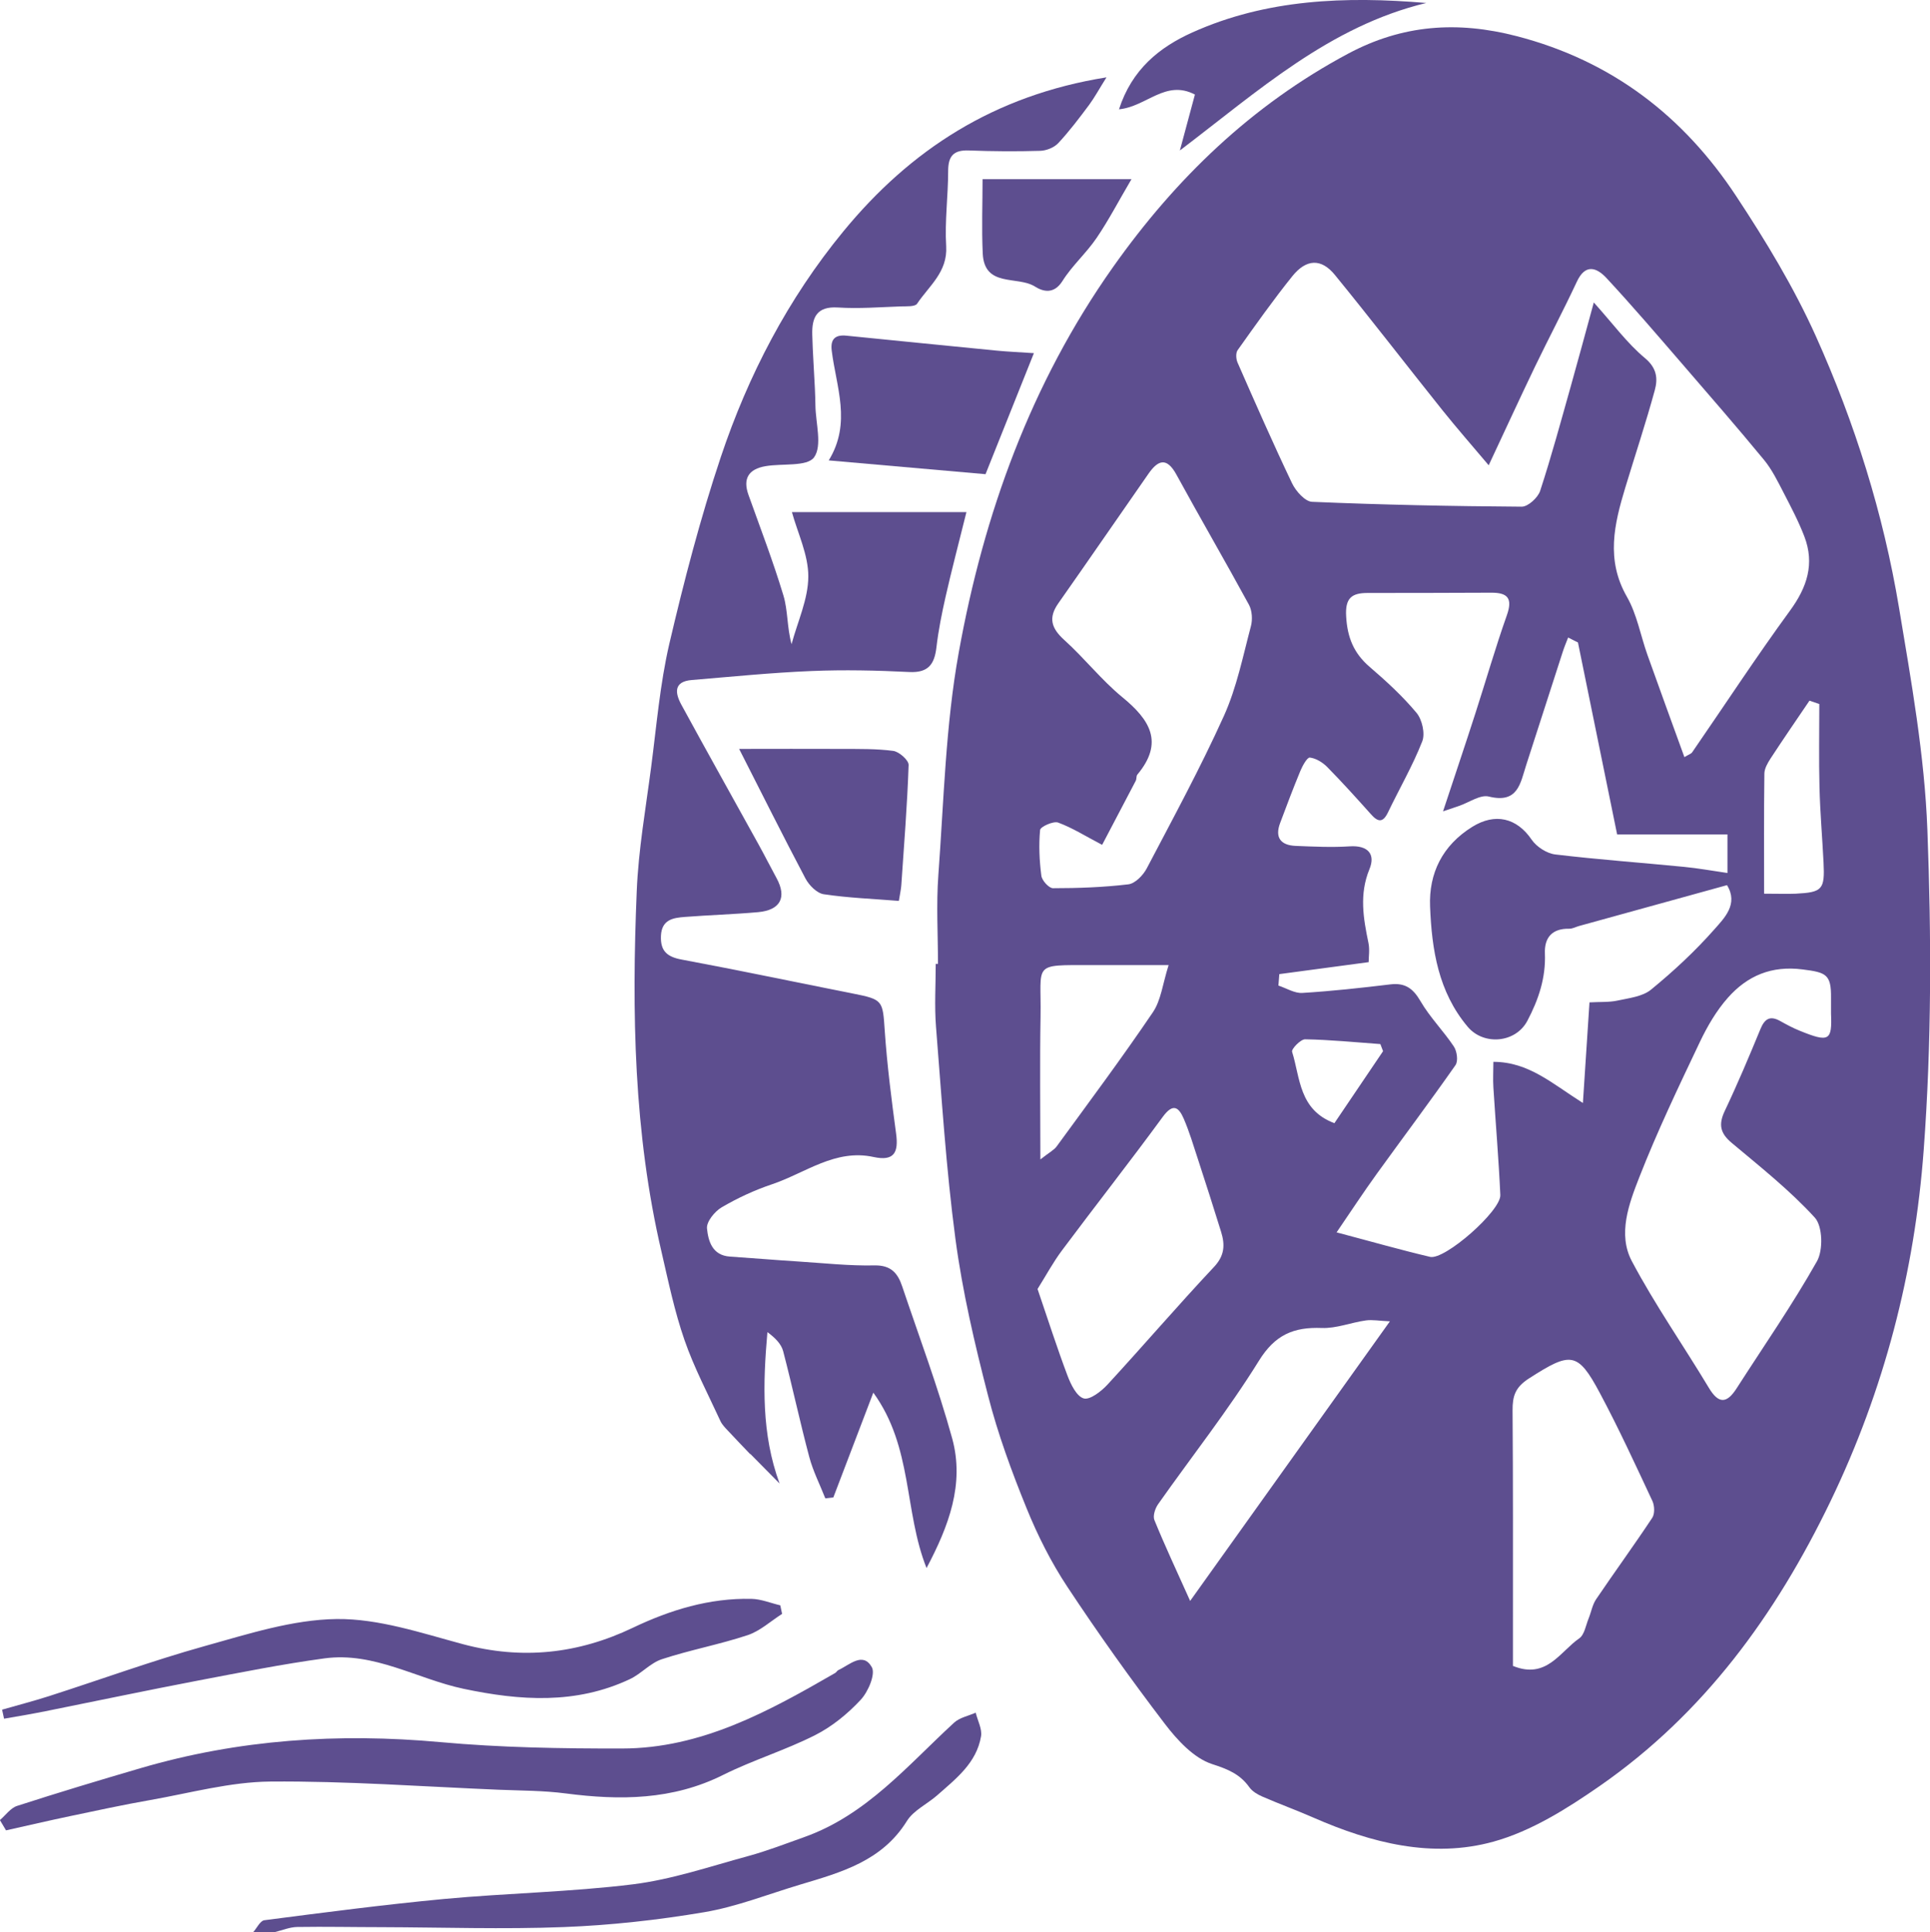 <?xml version="1.0" encoding="UTF-8"?><svg id="Calque_2" xmlns="http://www.w3.org/2000/svg" viewBox="0 0 214.3 214.58"><defs><style>.cls-1{fill:#5d4e8f;stroke-width:0px;}</style></defs><g id="Calque_1-2"><path class="cls-1" d="m28.11,214.58c.41-.46.78-1.27,1.24-1.33,6.64-.86,13.28-1.73,19.95-2.36,6.99-.65,14.04-.77,21-1.63,4.32-.54,8.53-1.98,12.76-3.13,2.13-.58,4.21-1.39,6.29-2.13,6.88-2.46,11.44-7.96,16.59-12.69.62-.57,1.59-.75,2.4-1.11.21.88.73,1.81.59,2.63-.5,2.96-2.78,4.7-4.86,6.54-1.11.98-2.63,1.67-3.37,2.86-2.77,4.47-7.33,5.71-11.87,7.07-3.54,1.06-7.03,2.45-10.64,3.06-5.15.87-10.38,1.45-15.6,1.65-6.72.26-13.45.03-20.18.01-3.13,0-6.27-.07-9.4-.02-.84.01-1.67.37-2.5.57h-2.41Z"/><path class="cls-1" d="m104.15,107.05c0-3.28-.2-6.58.04-9.85.61-8.27.8-16.63,2.27-24.76,2.77-15.35,8.01-29.88,17.12-42.77,6.95-9.83,15.4-17.99,26.11-23.71,6.03-3.22,12.12-3.66,18.74-1.94,10.54,2.74,18.49,8.87,24.35,17.76,3.28,4.97,6.4,10.12,8.84,15.54,4.33,9.63,7.5,19.73,9.24,30.17,1.36,8.18,2.84,16.41,3.15,24.67.45,11.84.47,23.76-.41,35.56-1,13.54-4.38,26.63-10.35,39.01-6.08,12.61-14.06,23.58-25.62,31.61-3.63,2.52-7.6,5.02-11.79,6.18-6.81,1.89-13.57.15-19.99-2.66-1.87-.82-3.8-1.52-5.68-2.34-.53-.23-1.11-.57-1.44-1.03-1.05-1.47-2.38-2.01-4.14-2.58-2.03-.66-3.86-2.65-5.25-4.47-3.77-4.94-7.39-10.02-10.82-15.21-1.8-2.72-3.3-5.7-4.53-8.73-1.66-4.08-3.19-8.25-4.28-12.51-1.48-5.73-2.84-11.54-3.62-17.39-1.04-7.82-1.53-15.72-2.16-23.59-.18-2.31-.03-4.64-.03-6.97.08,0,.17,0,.25,0Zm72.31,4.27c1.23-.07,2.21,0,3.13-.2,1.29-.28,2.79-.44,3.74-1.22,2.49-2.04,4.87-4.25,7-6.66,1.12-1.27,2.73-2.83,1.43-4.94-5.57,1.54-11.01,3.04-16.44,4.54-.36.1-.72.31-1.08.3-1.89-.04-2.77.98-2.7,2.74.11,2.72-.71,5.14-1.95,7.49-1.3,2.46-4.84,2.77-6.62.66-3.27-3.88-3.99-8.58-4.18-13.35-.15-3.7,1.37-6.8,4.69-8.86,2.53-1.57,4.94-1,6.59,1.43.54.79,1.68,1.53,2.62,1.64,4.76.57,9.54.91,14.31,1.38,1.55.15,3.09.43,4.81.68v-4.28h-12.25c-1.48-7.25-2.92-14.29-4.35-21.32-.36-.18-.72-.37-1.09-.55-.2.52-.42,1.03-.59,1.56-1.36,4.2-2.72,8.41-4.07,12.61-.65,2.02-.91,4.29-4.14,3.49-.96-.24-2.2.66-3.31,1.04-.48.16-.96.32-1.78.6,1.28-3.88,2.46-7.37,3.59-10.88,1.17-3.62,2.22-7.29,3.49-10.88.67-1.89.11-2.53-1.74-2.52-4.57.02-9.14.03-13.71.03-1.77,0-2.51.56-2.39,2.59.13,2.34.84,4.1,2.61,5.62,1.84,1.58,3.66,3.25,5.21,5.11.62.75.97,2.3.63,3.16-1.06,2.71-2.54,5.25-3.8,7.88-.58,1.21-1.13,1.08-1.91.2-1.58-1.77-3.17-3.53-4.83-5.22-.51-.52-1.26-.98-1.94-1.06-.3-.03-.82.92-1.06,1.5-.79,1.91-1.52,3.84-2.24,5.77-.61,1.63.08,2.47,1.72,2.54,2,.08,4.01.18,6.01.05,2.01-.13,2.88.85,2.19,2.53-1.15,2.79-.68,5.46-.11,8.21.15.73.02,1.52.02,2.12-3.45.46-6.69.9-9.92,1.33-.03.42-.07.85-.1,1.27.88.29,1.79.87,2.65.82,3.27-.2,6.53-.56,9.78-.95,1.65-.2,2.53.46,3.35,1.87,1.04,1.79,2.55,3.3,3.7,5.03.35.52.5,1.62.18,2.07-2.85,4.07-5.83,8.04-8.74,12.07-1.48,2.05-2.87,4.17-4.46,6.5,3.79,1,7.07,1.94,10.38,2.72,1.63.38,7.88-5.11,7.8-6.87-.18-3.98-.52-7.96-.77-11.94-.06-.91,0-1.82,0-2.85,3.93.01,6.51,2.41,9.94,4.57.27-4.06.49-7.51.73-11.17Zm-11.17-59.66c-1.91-2.26-3.57-4.16-5.14-6.12-3.99-4.99-7.89-10.06-11.93-15.01-1.51-1.85-3.17-1.79-4.73.15-2.13,2.65-4.1,5.44-6.07,8.21-.22.31-.18.99,0,1.39,1.97,4.49,3.94,8.98,6.05,13.4.42.87,1.44,2.02,2.22,2.05,7.76.33,15.52.49,23.28.54.7,0,1.79-1,2.04-1.75,1.26-3.85,2.32-7.78,3.42-11.68.81-2.87,1.58-5.75,2.54-9.25,2.15,2.39,3.7,4.53,5.67,6.17,1.35,1.12,1.45,2.3,1.1,3.58-.99,3.63-2.18,7.2-3.27,10.8-1.23,4.06-2.18,8.03.18,12.14,1.11,1.94,1.51,4.29,2.27,6.43,1.34,3.76,2.71,7.51,4.11,11.37.48-.29.74-.36.86-.53,3.62-5.25,7.11-10.59,10.87-15.74,1.9-2.6,2.75-5.2,1.59-8.23-.64-1.67-1.48-3.27-2.31-4.87-.65-1.26-1.29-2.57-2.18-3.65-3-3.64-6.09-7.19-9.17-10.76-2.74-3.17-5.46-6.35-8.31-9.42-1.08-1.16-2.34-1.64-3.29.4-1.49,3.19-3.14,6.3-4.67,9.48-1.69,3.52-3.32,7.07-5.12,10.91Zm38.02,60.89c0-.94,0-1.34,0-1.74.03-2.61-.55-2.82-3.15-3.15-3.46-.45-6.14.71-8.29,3.13-1.28,1.44-2.29,3.18-3.12,4.92-2.36,4.97-4.74,9.94-6.74,15.06-1.14,2.92-2.4,6.29-.82,9.28,2.56,4.84,5.72,9.35,8.54,14.05,1.1,1.85,2.01,1.78,3.1.08,3.01-4.69,6.19-9.27,8.92-14.11.7-1.24.63-3.9-.24-4.85-2.78-3.04-6.06-5.64-9.23-8.3-1.27-1.06-1.48-2.03-.78-3.52,1.42-2.99,2.71-6.05,3.97-9.11.47-1.14,1.05-1.53,2.18-.91.7.39,1.4.77,2.14,1.07,3.33,1.36,3.65,1.13,3.52-1.91Zm-80.94-18.73c-1.84-.96-3.3-1.89-4.88-2.47-.53-.19-1.96.46-2,.82-.16,1.68-.08,3.41.14,5.09.07.53.84,1.38,1.29,1.38,2.79,0,5.6-.1,8.37-.43.75-.09,1.63-1,2.03-1.75,2.95-5.62,5.98-11.2,8.59-16.98,1.41-3.13,2.1-6.6,2.99-9.95.19-.72.13-1.71-.21-2.35-2.64-4.85-5.42-9.63-8.07-14.48-1.07-1.95-2.03-1.62-3.09-.1-3.34,4.79-6.65,9.61-10.01,14.39-1.15,1.63-.78,2.79.66,4.09,2.23,2.01,4.11,4.43,6.42,6.33,3.07,2.51,4.68,5.03,1.69,8.61-.14.16-.07.48-.18.69-1.24,2.38-2.49,4.74-3.73,7.11Zm45.63,91.19c3.72,1.52,5.21-1.58,7.35-3.06.58-.4.73-1.44,1.04-2.2.29-.71.42-1.53.84-2.15,2.05-3.03,4.21-5.99,6.23-9.04.29-.44.26-1.34.02-1.86-1.89-4.04-3.75-8.09-5.85-12.02-2.46-4.61-3.24-4.56-7.84-1.61-1.55.99-1.85,1.97-1.84,3.57.06,7.92.04,15.84.04,23.76,0,1.58,0,3.16,0,4.62Zm-52.79-41.85c1.16,3.41,2.16,6.52,3.31,9.58.37.99,1.02,2.33,1.81,2.56.68.2,1.95-.78,2.64-1.53,3.98-4.32,7.8-8.78,11.82-13.06,1.2-1.27,1.24-2.47.8-3.9-.84-2.72-1.71-5.42-2.59-8.12-.49-1.5-.94-3.01-1.56-4.45-.56-1.29-1.19-1.76-2.32-.22-3.66,5-7.49,9.87-11.19,14.83-1.01,1.35-1.81,2.85-2.73,4.31Zm16.94,34.63c7.63-10.69,14.77-20.68,22.18-31.05-1.15-.05-1.93-.2-2.67-.1-1.64.23-3.27.9-4.89.84-3.13-.12-5.2.75-6.99,3.65-3.41,5.5-7.45,10.61-11.19,15.92-.33.47-.6,1.3-.41,1.76,1.14,2.8,2.43,5.55,3.97,8.98Zm-16.63-49.03c.99-.78,1.52-1.04,1.82-1.46,3.6-4.93,7.25-9.83,10.67-14.88.91-1.34,1.09-3.17,1.75-5.24-3.31,0-5.94,0-8.57,0-6.66,0-5.55-.28-5.65,5.7-.09,5.09-.02,10.19-.02,15.89Zm86.49-50.57c-.36-.13-.72-.25-1.09-.38-1.45,2.14-2.91,4.26-4.32,6.42-.33.51-.69,1.13-.69,1.7-.06,4.42-.03,8.85-.03,13.32,1.59,0,2.55.04,3.5,0,2.98-.15,3.25-.46,3.1-3.47-.14-2.78-.38-5.55-.45-8.33-.08-3.08-.02-6.17-.02-9.26Zm-53.84,46.54c1.82-2.69,3.61-5.34,5.4-7.99-.1-.26-.2-.53-.3-.79-2.79-.2-5.57-.48-8.36-.53-.5,0-1.54,1.08-1.44,1.39.91,2.9.75,6.45,4.71,7.93Z"/><path class="cls-1" d="m107.31,56.87c-.89,3.58-1.65,6.47-2.31,9.38-.42,1.86-.8,3.74-1.02,5.63-.22,1.89-.9,2.86-3.03,2.75-3.6-.18-7.22-.26-10.82-.11-4.45.18-8.88.63-13.32,1-2.03.17-1.86,1.44-1.16,2.73,2.83,5.2,5.73,10.37,8.59,15.55.68,1.23,1.31,2.48,1.98,3.71,1.17,2.14.45,3.56-2.04,3.79-2.71.24-5.43.32-8.14.53-1.3.1-2.56.29-2.65,2.08-.08,1.71.68,2.36,2.33,2.66,6.33,1.18,12.63,2.51,18.95,3.76,3.39.67,3.34.77,3.57,4.15.26,3.82.75,7.62,1.26,11.42.28,2.07-.2,3.09-2.5,2.59-4.26-.93-7.59,1.79-11.28,3.03-1.94.65-3.83,1.53-5.59,2.56-.77.45-1.7,1.6-1.63,2.34.14,1.38.57,3,2.55,3.13,2.55.17,5.11.39,7.66.55,2.8.18,5.6.49,8.39.43,1.86-.04,2.6.9,3.08,2.34,1.89,5.62,3.98,11.18,5.55,16.88,1.38,5.05-.37,9.71-2.85,14.39-2.52-6.33-1.51-13.42-5.91-19.48-1.67,4.37-3.05,8.01-4.44,11.64-.3.03-.59.07-.89.1-.6-1.53-1.36-3.01-1.78-4.59-1.04-3.9-1.88-7.85-2.9-11.75-.21-.81-.9-1.5-1.75-2.12-.5,5.71-.67,11.31,1.35,16.81-1.17-1.19-2.21-2.23-3.24-3.28-.01,0-.03,0-.04,0-.81-.85-1.63-1.7-2.43-2.56-.32-.34-.67-.69-.86-1.1-1.37-2.98-2.92-5.91-3.99-9-1.1-3.17-1.79-6.5-2.55-9.79-3.09-13.2-3.31-26.62-2.75-40.05.19-4.61,1-9.19,1.6-13.78.6-4.58.98-9.22,2.02-13.7,1.63-6.97,3.44-13.93,5.71-20.72,3.05-9.11,7.47-17.6,13.61-25.07,7.45-9.07,16.76-15.12,29.22-17.11-.83,1.32-1.32,2.23-1.93,3.06-1.09,1.46-2.19,2.92-3.43,4.25-.46.49-1.31.83-2,.85-2.64.08-5.29.06-7.93-.04-1.66-.06-2.28.59-2.29,2.24,0,2.8-.39,5.62-.22,8.4.17,2.87-1.91,4.4-3.23,6.38-.23.35-1.19.28-1.82.3-2.32.08-4.66.27-6.97.12-2.36-.15-2.9,1.11-2.85,3.02.05,1.99.2,3.97.29,5.95.03.64.05,1.28.06,1.92.03,1.97.78,4.46-.15,5.75-.77,1.06-3.52.66-5.38.98-1.93.33-2.53,1.41-1.91,3.17,1.33,3.72,2.75,7.42,3.89,11.2.5,1.67.39,3.53.9,5.4.67-2.5,1.85-5,1.86-7.51.01-2.41-1.18-4.83-1.82-7.16h19.4Z"/><path class="cls-1" d="m0,202.12c.63-.54,1.18-1.34,1.91-1.57,4.55-1.47,9.13-2.85,13.71-4.19,10.89-3.19,21.97-3.92,33.27-2.89,6.69.61,13.44.72,20.16.71,8.83,0,16.31-4.13,23.69-8.39.13-.08.22-.26.35-.32,1.24-.57,2.72-2.07,3.71-.33.44.77-.4,2.75-1.24,3.64-1.44,1.55-3.18,2.97-5.06,3.92-3.3,1.67-6.89,2.76-10.2,4.41-5.62,2.81-11.47,2.84-17.48,2.06-2.45-.32-4.94-.31-7.42-.41-8.46-.35-16.93-.98-25.39-.91-4.46.04-8.92,1.28-13.36,2.06-2.97.52-5.92,1.16-8.87,1.78-2.37.5-4.74,1.05-7.11,1.58l-.68-1.14Z"/><path class="cls-1" d="m.22,189.87c1.73-.5,3.48-.95,5.2-1.5,5.76-1.85,11.46-3.93,17.29-5.56,4.82-1.34,9.77-2.95,14.68-3.01,4.66-.05,9.39,1.55,14,2.79,6.58,1.76,12.81,1.08,18.88-1.82,4.17-1.99,8.5-3.31,13.16-3.21,1.08.02,2.14.47,3.21.72.07.32.13.63.2.95-1.27.81-2.44,1.9-3.82,2.36-3.13,1.04-6.39,1.64-9.52,2.67-1.29.42-2.31,1.63-3.57,2.22-5.99,2.82-12.19,2.39-18.45,1.07-5.16-1.09-9.94-4.13-15.45-3.38-4.71.64-9.39,1.58-14.07,2.47-5.65,1.08-11.28,2.27-16.92,3.4-1.53.31-3.06.56-4.59.83l-.22-1.01Z"/><path class="cls-1" d="m109.42,52.66c-5.75-.51-11.37-1-17.4-1.53,2.56-4.17.82-8.18.33-12.2-.16-1.31.43-1.78,1.65-1.65,5.56.55,11.12,1.12,16.69,1.66,1.24.12,2.5.17,4.11.28-1.81,4.52-3.5,8.76-5.37,13.44Z"/><path class="cls-1" d="m99.81,100.05c-2.84-.23-5.61-.33-8.34-.74-.76-.11-1.63-.99-2.03-1.74-2.52-4.77-4.93-9.61-7.37-14.4,3.96,0,7.66-.02,11.37,0,1.92.01,3.85-.03,5.74.22.66.09,1.72,1.03,1.71,1.56-.15,4.45-.51,8.9-.81,13.34-.03.46-.14.92-.27,1.74Z"/><path class="cls-1" d="m158.37.33c-10.76,2.59-18.66,9.78-27.36,16.38.62-2.32,1.15-4.28,1.67-6.21-3.27-1.7-5.36,1.34-8.43,1.64,1.43-4.43,4.48-6.89,8.15-8.54C140.63-.1,149.39-.43,158.37.33Z"/><path class="cls-1" d="m125.64,19.89c-1.47,2.5-2.56,4.6-3.88,6.54-1.14,1.68-2.72,3.07-3.79,4.78-.94,1.49-2.14,1.19-3.06.61-1.94-1.22-5.61.14-5.79-3.67-.13-2.77-.02-5.55-.02-8.25h16.55Z"/></g></svg>